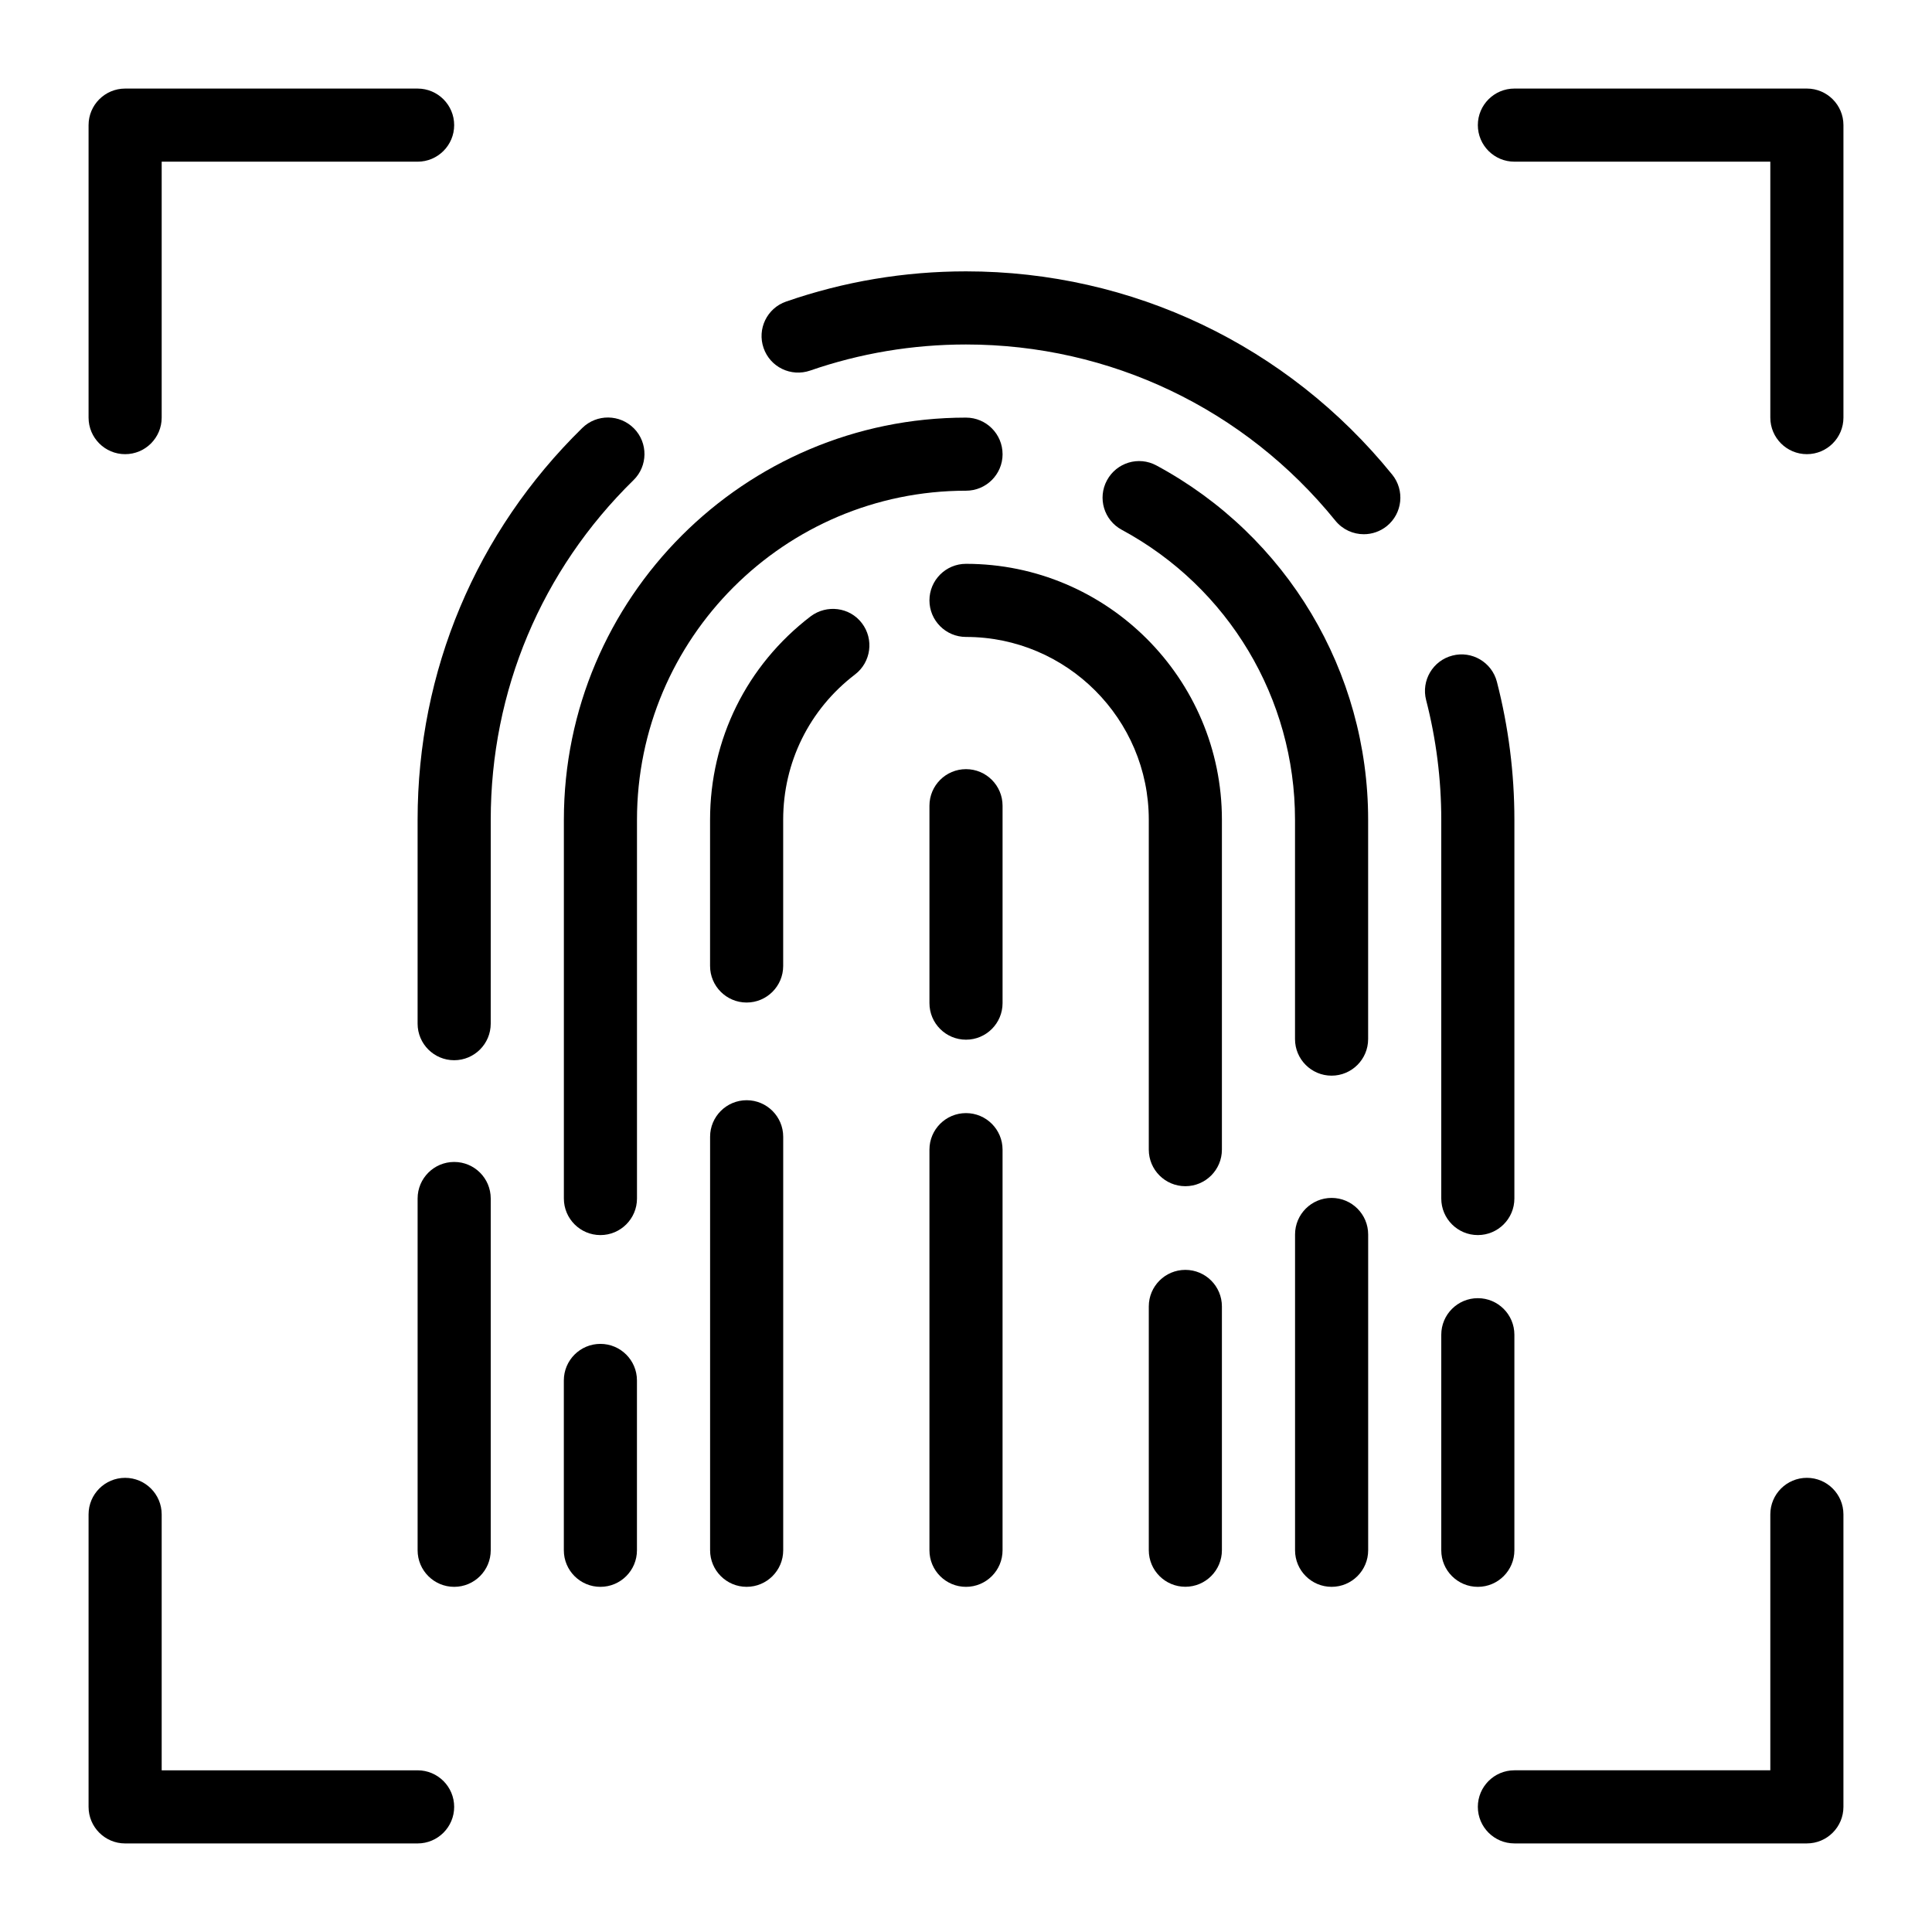<?xml version="1.0" encoding="UTF-8"?>
<!-- Uploaded to: SVG Find, www.svgrepo.com, Generator: SVG Find Mixer Tools -->
<svg fill="#000000" width="800px" height="800px" version="1.1" viewBox="144 144 512 512" xmlns="http://www.w3.org/2000/svg">
 <g>
  <path d="m264.36 451.93c-5.348 0-9.688 4.34-9.688 9.688v93.223c0 5.348 4.34 9.688 9.688 9.688s9.688-4.34 9.688-9.688v-93.223c0-5.367-4.34-9.688-9.688-9.688z"/>
  <path d="m274.05 361.24c0-34.145 13.43-66.098 37.824-89.988 3.836-3.738 3.894-9.883 0.156-13.699-3.762-3.816-9.883-3.894-13.723-0.133-28.133 27.555-43.637 64.43-43.637 103.82v54.043c0 5.348 4.34 9.688 9.688 9.688 5.348 0 9.688-4.34 9.688-9.688z"/>
  <path d="m512.95 269.78c-27.75-34.238-68.926-53.867-112.95-53.867-16.316 0-32.359 2.695-47.668 8.004-5.059 1.742-7.731 7.266-5.969 12.324 1.742 5.039 7.246 7.711 12.324 5.969 13.254-4.594 27.164-6.918 41.312-6.918 38.152 0 73.848 17.012 97.895 46.699 1.918 2.363 4.707 3.586 7.539 3.586 2.133 0 4.301-0.719 6.086-2.152 4.16-3.371 4.801-9.477 1.43-13.645z"/>
  <path d="m545.33 361.24c0-12.363-1.57-24.648-4.633-36.547-1.336-5.191-6.644-8.312-11.801-6.957-5.191 1.336-8.293 6.629-6.957 11.801 2.656 10.312 4.012 20.969 4.012 31.703v100.38c0 5.348 4.34 9.688 9.688 9.688 5.348 0 9.688-4.34 9.688-9.688z"/>
  <path d="m535.64 488.03c-5.348 0-9.688 4.34-9.688 9.688v57.125c0 5.348 4.34 9.688 9.688 9.688s9.688-4.34 9.688-9.688v-57.125c0-5.348-4.34-9.688-9.688-9.688z"/>
  <path d="m303.11 564.53c5.348 0 9.688-4.34 9.688-9.688v-45.012c0-5.348-4.34-9.688-9.688-9.688-5.348 0-9.688 4.34-9.688 9.688v45.012c-0.004 5.348 4.34 9.688 9.688 9.688z"/>
  <path d="m409.69 264.36c0-5.348-4.34-9.688-9.688-9.688-58.77 0-106.57 47.805-106.57 106.57v100.38c0 5.348 4.34 9.688 9.688 9.688 5.348 0 9.688-4.34 9.688-9.688v-100.38c0-48.074 39.121-87.199 87.199-87.199 5.348 0.004 9.688-4.336 9.688-9.684z"/>
  <path d="m506.57 361.24c0-39.258-21.488-75.242-56.098-93.883-4.727-2.559-10.578-0.773-13.117 3.934s-0.793 10.578 3.934 13.117c28.309 15.273 45.902 44.707 45.902 76.832v58.133c0 5.348 4.34 9.688 9.688 9.688 5.348 0 9.688-4.34 9.688-9.688z"/>
  <path d="m496.89 461.46c-5.348 0-9.688 4.34-9.688 9.688v83.691c0 5.348 4.34 9.688 9.688 9.688 5.348 0 9.688-4.34 9.688-9.688v-83.691c0-5.348-4.34-9.688-9.688-9.688z"/>
  <path d="m341.87 435.57c-5.348 0-9.688 4.34-9.688 9.688v109.58c0 5.348 4.34 9.688 9.688 9.688 5.348 0 9.688-4.34 9.688-9.688v-109.58c0-5.348-4.34-9.688-9.688-9.688z"/>
  <path d="m351.55 361.24c0-15.211 6.938-29.258 19.047-38.504 4.242-3.254 5.059-9.32 1.82-13.582-3.234-4.262-9.32-5.019-13.582-1.82-16.953 12.965-26.66 32.594-26.66 53.906v38.754c0 5.348 4.34 9.688 9.688 9.688 5.348 0 9.688-4.34 9.688-9.688z"/>
  <path d="m467.82 361.24c0-37.398-30.422-67.82-67.82-67.82-5.348 0-9.688 4.34-9.688 9.688s4.34 9.688 9.688 9.688c26.703 0 48.441 21.742 48.441 48.441v87.43c0 5.348 4.34 9.688 9.688 9.688s9.688-4.34 9.688-9.688z"/>
  <path d="m458.13 480.53c-5.348 0-9.688 4.34-9.688 9.688v64.605c0 5.348 4.34 9.688 9.688 9.688s9.688-4.34 9.688-9.688v-64.605c0.004-5.348-4.34-9.688-9.688-9.688z"/>
  <path d="m400 564.53c5.348 0 9.688-4.34 9.688-9.688v-106.17c0-5.348-4.34-9.688-9.688-9.688s-9.688 4.34-9.688 9.688v106.17c-0.004 5.348 4.336 9.688 9.688 9.688z"/>
  <path d="m409.69 357.52c0-5.348-4.34-9.688-9.688-9.688s-9.688 4.34-9.688 9.688v52.32c0 5.348 4.34 9.688 9.688 9.688s9.688-4.34 9.688-9.688z"/>
  <path d="m177.16 264.36c5.348 0 9.688-4.344 9.688-9.691v-67.82h67.82c5.348 0 9.691-4.34 9.691-9.688s-4.344-9.688-9.691-9.688h-77.508c-5.348 0-9.688 4.34-9.688 9.688v77.508c0 5.348 4.34 9.691 9.688 9.691z"/>
  <path d="m622.84 167.47h-77.508c-5.348 0-9.688 4.34-9.688 9.688s4.34 9.688 9.688 9.688h67.82v67.82c0 5.348 4.34 9.691 9.688 9.691 5.348 0 9.691-4.344 9.691-9.691v-77.508c0-5.348-4.344-9.688-9.691-9.688z"/>
  <path d="m177.16 632.53h77.508c5.348 0 9.691-4.344 9.691-9.691 0-5.348-4.344-9.688-9.691-9.688h-67.82v-67.82c0-5.348-4.34-9.688-9.688-9.688s-9.688 4.34-9.688 9.688v77.508c0 5.348 4.34 9.691 9.688 9.691z"/>
  <path d="m622.84 535.64c-5.348 0-9.688 4.34-9.688 9.688v67.82h-67.82c-5.348 0-9.688 4.34-9.688 9.688 0 5.348 4.34 9.688 9.688 9.688h77.508c5.348 0 9.688-4.34 9.688-9.688v-77.508c0.004-5.348-4.34-9.688-9.688-9.688z"/>
 </g>
</svg>